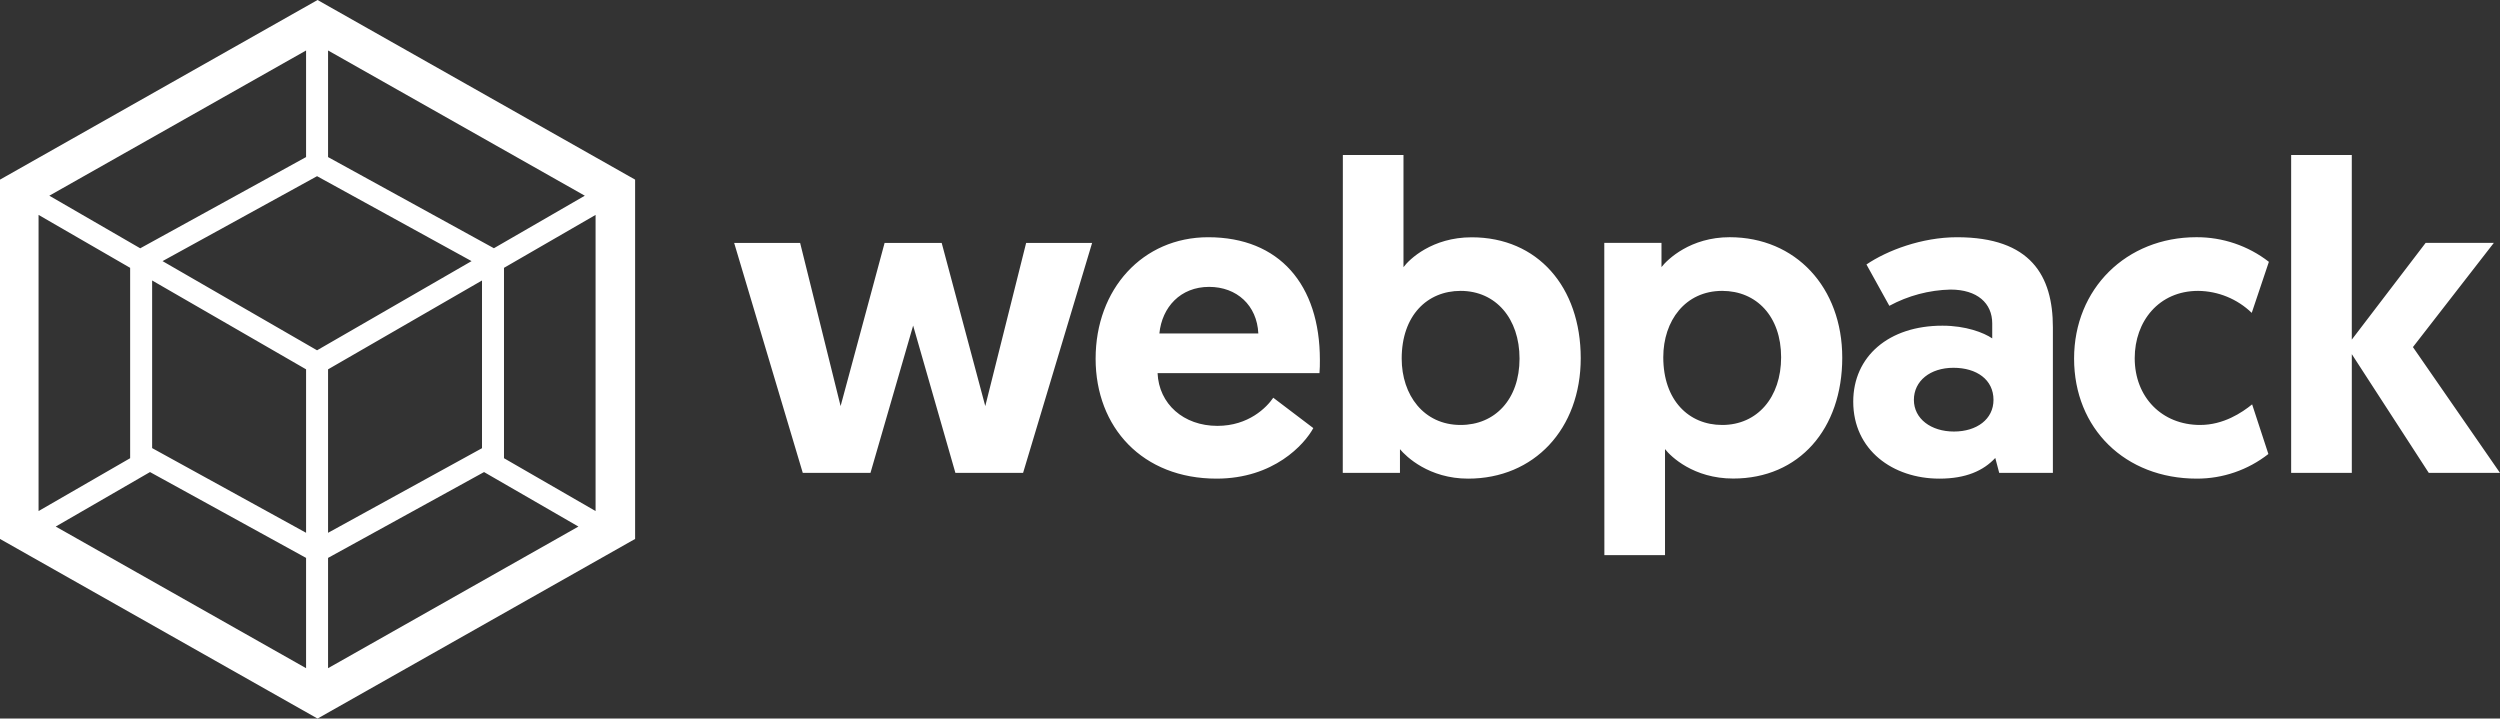 <?xml version="1.0" encoding="UTF-8"?>
<svg id="Ebene_1" xmlns="http://www.w3.org/2000/svg" version="1.1" viewBox="0 0 146.124 42">
  <rect x="0" y="0" width="146.124" height="42" fill="#333333" stroke="none"/>
  <!-- Generator: Adobe Illustrator 29.8.1, SVG Export Plug-In . SVG Version: 2.1.1 Build 2)  -->
  <defs>
    <style>
      .st0 {
        fill: #fff;
      }
    </style>
  </defs>
  <path class="st0" d="M18.561,0L0,10.499v21.002l18.561,10.499,18.561-10.499V10.499L18.561,0ZM19.175,2.95l15.007,8.489-5.314,3.07-.077-.043-9.616-5.285V2.95ZM17.89,2.95v6.23l-9.616,5.29-.077.043-5.314-3.074L17.89,2.95ZM8.892,16.393l8.998,5.194v9.554l-8.998-4.95v-9.799h0ZM2.254,12.561l5.353,3.094v11.127l-5.353,3.089s0-17.31,0-17.31ZM17.89,39.055L3.257,30.777l5.511-3.185,9.122,5.017v6.446ZM18.532,20.475l-9.031-5.213,9.031-4.964,9.031,4.964-9.031,5.213h0ZM19.175,21.588l8.998-5.194v9.803l-8.998,4.945v-9.554h0ZM19.175,39.055v-6.446l9.118-5.017,5.516,3.185-14.633,8.278h0ZM34.811,29.871l-5.353-3.089v-11.127l5.353-3.094v17.309h0ZM55.842,27.64h3.957l4.034-13.439h-3.856l-2.388,9.535-2.547-9.535h-3.338l-2.571,9.535-2.365-9.535h-3.856l4.01,13.439h3.957l2.494-8.609,2.47,8.609h0ZM64.038,20.959c0,4.034,2.748,7.017,7.07,7.017,3.343,0,5.141-2.005,5.655-2.954l-2.341-1.775c-.384.566-1.439,1.645-3.266,1.645-1.981,0-3.42-1.285-3.496-3.084h9.463c.024-.259.024-.513.024-.772,0-4.393-2.365-7.17-6.528-7.17-3.832,0-6.58,3.031-6.58,7.094h0ZM67.765,19.492c.153-1.54,1.233-2.724,2.906-2.724,1.621,0,2.801,1.079,2.878,2.724h-5.784ZM78.484,27.64h3.343v-1.386c.36.436,1.698,1.722,3.986,1.722,3.856,0,6.58-2.902,6.58-7.041,0-4.163-2.518-7.065-6.374-7.065-2.312,0-3.65,1.285-3.986,1.746v-6.556h-3.544l-.005,18.58h0ZM81.928,20.959c0-2.518,1.492-3.957,3.444-3.957,2.058,0,3.444,1.621,3.444,3.957,0,2.388-1.439,3.88-3.444,3.88-2.158,0-3.444-1.751-3.444-3.88h0ZM93.775,32.446h3.544v-6.197c.336.436,1.669,1.722,3.986,1.722,3.856,0,6.374-2.902,6.374-7.065,0-4.11-2.724-7.041-6.58-7.041-2.288,0-3.626,1.285-3.986,1.746v-1.415h-3.343l.005,18.249h0ZM97.218,20.882c0-2.134,1.285-3.88,3.444-3.88,2.005,0,3.444,1.492,3.444,3.88,0,2.341-1.386,3.957-3.444,3.957-1.952,0-3.444-1.439-3.444-3.957h0ZM108.321,23.477c0,2.825,2.312,4.499,5.036,4.499,1.544,0,2.571-.46,3.266-1.209l.23.873h3.137v-8.508c0-3.007-1.285-5.266-5.602-5.266-2.058,0-4.086.772-5.295,1.592l1.338,2.417c1.098-.595,2.326-.921,3.573-.95,1.568,0,2.441.796,2.441,1.981v.873c-.489-.336-1.544-.743-2.906-.743-3.137-.005-5.218,1.794-5.218,4.441h0ZM111.866,23.372c0-1.103.95-1.875,2.312-1.875s2.341.695,2.341,1.875c0,1.132-.978,1.851-2.312,1.851s-2.341-.743-2.341-1.851h0ZM128.6,24.839c-2.235,0-3.827-1.621-3.827-3.904,0-2.158,1.415-3.933,3.703-3.933,1.17.01,2.293.47,3.137,1.285l1.002-2.983c-1.212-.941-2.705-1.447-4.24-1.439-4.086,0-7.146,3.007-7.146,7.094s2.983,7.017,7.17,7.017c1.516.005,2.993-.504,4.187-1.439l-.95-2.902c-.595.484-1.674,1.204-3.036,1.204h0ZM133.918,27.64h3.544v-6.94l4.499,6.94h4.163l-5.089-7.353,4.729-6.091h-3.986l-4.317,5.655v-10.791h-3.544v18.58h.001Z"/>
</svg>